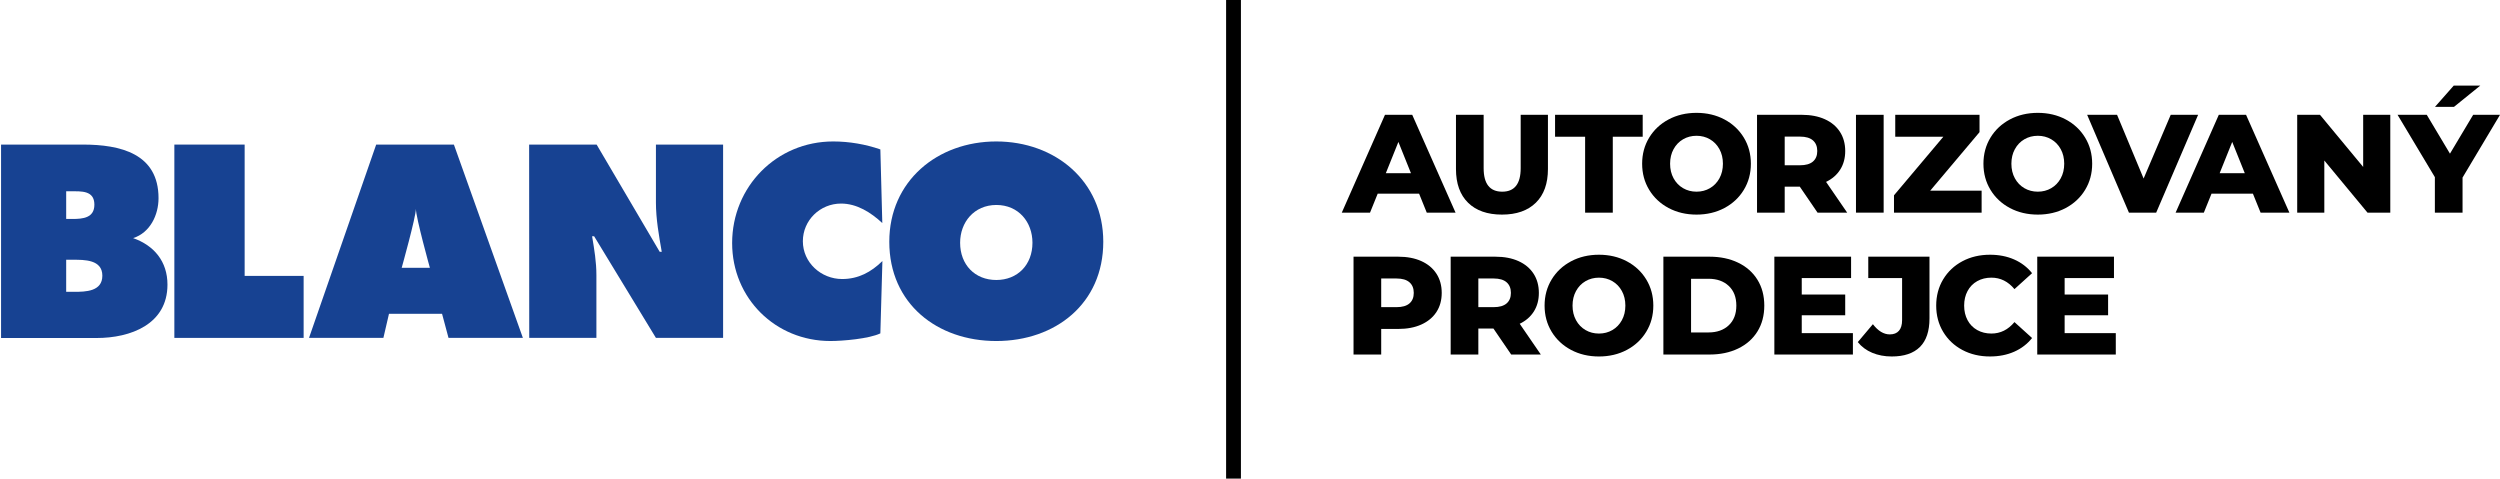 <?xml version="1.0" encoding="utf-8"?>
<!-- Generator: Adobe Illustrator 26.0.0, SVG Export Plug-In . SVG Version: 6.00 Build 0)  -->
<svg version="1.1" id="Layer_1" xmlns="http://www.w3.org/2000/svg" xmlns:xlink="http://www.w3.org/1999/xlink" x="0px" y="0px"
	 width="1180.572px" height="226px" viewBox="0 0 1180.572 226" style="enable-background:new 0 0 1180.572 226;"
	 xml:space="preserve">
<style type="text/css">
	.st0{fill-rule:evenodd;clip-rule:evenodd;fill:#174292;}
</style>
<rect id="Separator" x="579" width="7" height="226"/>
<g id="Autorizovaný_prodejce_-_vektor">
	<path d="M670.13,91.44h-19.536l-3.63,8.976h-13.332l20.394-46.2h12.87l20.46,46.2h-13.596L670.13,91.44z
		 M666.302,81.804l-5.94-14.784l-5.939,14.784H666.302z"/>
	<path d="M693.262,95.731c-3.806-3.74-5.709-9.042-5.709-15.906V54.216h13.068v25.212
		c0,7.393,2.926,11.088,8.778,11.088c5.808,0,8.712-3.695,8.712-11.088V54.216h12.87v25.608
		c0,6.864-1.904,12.166-5.709,15.906c-3.807,3.74-9.142,5.609-16.005,5.609
		C702.403,101.34,697.067,99.471,693.262,95.731z"/>
	<path d="M748.537,64.578h-14.19V54.216h41.383v10.362h-14.124v35.838h-13.068V64.578z"/>
	<path d="M787.973,98.238c-3.894-2.068-6.953-4.928-9.174-8.58c-2.223-3.651-3.333-7.766-3.333-12.342
		s1.11-8.69,3.333-12.343c2.221-3.651,5.28-6.511,9.174-8.58c3.894-2.067,8.283-3.102,13.167-3.102
		s9.273,1.034,13.167,3.102c3.894,2.069,6.952,4.929,9.174,8.58c2.222,3.653,3.333,7.767,3.333,12.343
		s-1.111,8.69-3.333,12.342c-2.222,3.652-5.28,6.512-9.174,8.58s-8.283,3.102-13.167,3.102
		S791.866,100.307,787.973,98.238z M807.476,88.866c1.892-1.1,3.388-2.65,4.488-4.653
		c1.1-2.002,1.649-4.3,1.649-6.896c0-2.596-0.55-4.894-1.649-6.897c-1.101-2.002-2.597-3.553-4.488-4.653
		c-1.893-1.099-4.004-1.649-6.336-1.649c-2.333,0-4.444,0.551-6.336,1.649c-1.893,1.101-3.389,2.651-4.488,4.653
		c-1.1,2.003-1.649,4.302-1.649,6.897c0,2.597,0.55,4.894,1.649,6.896c1.1,2.003,2.596,3.554,4.488,4.653
		c1.892,1.101,4.003,1.649,6.336,1.649C803.472,90.516,805.583,89.967,807.476,88.866z"/>
	<path d="M849.914,88.14h-7.128v12.276h-13.068V54.216h21.12c4.18,0,7.81,0.693,10.89,2.079
		c3.079,1.386,5.455,3.366,7.128,5.94c1.672,2.573,2.508,5.6,2.508,9.074c0,3.345-0.781,6.26-2.343,8.745
		c-1.562,2.486-3.795,4.434-6.699,5.842l9.967,14.52h-13.992L849.914,88.14z M856.117,66.294
		c-1.364-1.188-3.389-1.782-6.071-1.782h-7.26V78.042h7.26c2.683,0,4.707-0.583,6.071-1.749
		c1.364-1.165,2.047-2.826,2.047-4.983C858.164,69.154,857.481,67.482,856.117,66.294z"/>
	<path d="M876.445,54.216h13.068v46.2h-13.068V54.216z"/>
	<path d="M935.778,90.054v10.362h-41.383v-8.184l23.299-27.654h-22.704V54.216h39.798v8.185l-23.298,27.653H935.778z"
		/>
	<path d="M949.144,98.238c-3.894-2.068-6.953-4.928-9.174-8.58c-2.223-3.651-3.333-7.766-3.333-12.342
		s1.11-8.69,3.333-12.343c2.221-3.651,5.28-6.511,9.174-8.58c3.894-2.067,8.283-3.102,13.167-3.102
		s9.273,1.034,13.167,3.102c3.894,2.069,6.952,4.929,9.174,8.58c2.222,3.653,3.333,7.767,3.333,12.343
		s-1.111,8.69-3.333,12.342c-2.222,3.652-5.28,6.512-9.174,8.58s-8.283,3.102-13.167,3.102
		S953.037,100.307,949.144,98.238z M968.646,88.866c1.892-1.1,3.388-2.65,4.488-4.653
		c1.1-2.002,1.649-4.3,1.649-6.896c0-2.596-0.55-4.894-1.649-6.897c-1.101-2.002-2.597-3.553-4.488-4.653
		c-1.893-1.099-4.004-1.649-6.336-1.649c-2.333,0-4.444,0.551-6.336,1.649c-1.893,1.101-3.389,2.651-4.488,4.653
		c-1.1,2.003-1.649,4.302-1.649,6.897c0,2.597,0.55,4.894,1.649,6.896c1.1,2.003,2.596,3.554,4.488,4.653
		c1.892,1.101,4.003,1.649,6.336,1.649C964.643,90.516,966.754,89.967,968.646,88.866z"/>
	<path d="M1038.014,54.216l-19.801,46.2h-12.87l-19.733-46.2h14.124l12.54,30.097l12.804-30.097H1038.014z"/>
	<path d="M1063.885,91.44h-19.536l-3.63,8.976h-13.332l20.394-46.2h12.87l20.46,46.2h-13.596L1063.885,91.44z
		 M1060.057,81.804l-5.94-14.784l-5.939,14.784H1060.057z"/>
	<path d="M1128.763,54.216v46.2h-10.758l-20.395-24.618v24.618h-12.804V54.216h10.758l20.395,24.618V54.216
		H1128.763z"/>
	<path d="M1162.885,83.85v16.566h-13.068V83.652l-17.622-29.436h13.794l10.956,18.349l10.956-18.349h12.672
		L1162.885,83.85z M1158.727,40.422h12.54l-12.408,10.032h-8.976L1158.727,40.422z"/>
	<path d="M671.186,123.295c3.079,1.386,5.455,3.366,7.128,5.94c1.672,2.573,2.508,5.6,2.508,9.074
		c0,3.477-0.836,6.491-2.508,9.042c-1.673,2.553-4.049,4.521-7.128,5.907c-3.08,1.386-6.71,2.079-10.89,2.079
		h-8.052v12.078h-13.068v-46.2h21.12C664.476,121.216,668.106,121.909,671.186,123.295z M665.575,143.293
		c1.364-1.165,2.047-2.826,2.047-4.983c0-2.155-0.683-3.827-2.047-5.016c-1.364-1.188-3.389-1.782-6.071-1.782
		h-7.26v13.53h7.26C662.187,145.042,664.211,144.459,665.575,143.293z"/>
	<path d="M705.242,155.14h-7.128v12.276h-13.068v-46.2h21.12c4.18,0,7.81,0.693,10.89,2.079
		c3.079,1.386,5.455,3.366,7.128,5.94c1.672,2.573,2.508,5.6,2.508,9.074c0,3.345-0.781,6.26-2.343,8.745
		c-1.562,2.486-3.795,4.434-6.699,5.842l9.967,14.52H713.624L705.242,155.14z M711.445,133.294
		c-1.364-1.188-3.389-1.782-6.071-1.782h-7.26v13.53h7.26c2.683,0,4.707-0.583,6.071-1.749
		c1.364-1.165,2.047-2.826,2.047-4.983C713.492,136.154,712.81,134.482,711.445,133.294z"/>
	<path d="M741.905,165.238c-3.894-2.068-6.953-4.928-9.174-8.58c-2.223-3.651-3.333-7.766-3.333-12.342
		s1.11-8.69,3.333-12.343c2.221-3.651,5.28-6.511,9.174-8.58c3.894-2.067,8.283-3.102,13.167-3.102
		s9.273,1.034,13.167,3.102c3.894,2.069,6.952,4.929,9.174,8.58c2.222,3.653,3.333,7.767,3.333,12.343
		s-1.111,8.69-3.333,12.342c-2.222,3.652-5.28,6.512-9.174,8.58s-8.283,3.102-13.167,3.102
		S745.799,167.307,741.905,165.238z M761.408,155.866c1.892-1.1,3.388-2.65,4.488-4.653
		c1.1-2.002,1.649-4.3,1.649-6.896c0-2.596-0.55-4.894-1.649-6.897c-1.101-2.002-2.597-3.553-4.488-4.653
		c-1.893-1.099-4.004-1.649-6.336-1.649c-2.333,0-4.444,0.551-6.336,1.649c-1.893,1.101-3.389,2.651-4.488,4.653
		c-1.1,2.003-1.649,4.302-1.649,6.897c0,2.597,0.55,4.894,1.649,6.896c1.1,2.003,2.596,3.554,4.488,4.653
		c1.892,1.101,4.003,1.649,6.336,1.649C757.404,157.516,759.516,156.967,761.408,155.866z"/>
	<path d="M785.498,121.216h21.846c5.06,0,9.548,0.947,13.464,2.838c3.916,1.893,6.952,4.577,9.108,8.053
		c2.155,3.476,3.234,7.546,3.234,12.21s-1.079,8.734-3.234,12.21c-2.156,3.476-5.192,6.16-9.108,8.052
		c-3.916,1.893-8.404,2.838-13.464,2.838H785.498V121.216z M806.816,156.988c3.96,0,7.138-1.122,9.536-3.366
		s3.598-5.346,3.598-9.306s-1.199-7.062-3.598-9.307s-5.576-3.366-9.536-3.366h-8.25v25.345H806.816z"/>
	<path d="M874.993,157.318v10.098h-37.092v-46.2h36.233v10.099h-23.298v7.787h20.526v9.769h-20.526v8.448H874.993z"
		/>
	<path d="M884.101,166.591c-2.772-1.165-5.038-2.848-6.798-5.049l7.128-8.448c2.464,3.213,5.126,4.818,7.986,4.818
		c1.892,0,3.333-0.571,4.323-1.716c0.99-1.144,1.484-2.815,1.484-5.017v-19.865h-15.972v-10.099h28.908v29.172
		c0,5.984-1.508,10.473-4.521,13.464c-3.014,2.993-7.447,4.488-13.299,4.488
		C889.952,168.34,886.873,167.756,884.101,166.591z"/>
	<path d="M926.704,165.272c-3.851-2.047-6.875-4.894-9.075-8.548c-2.2-3.651-3.3-7.788-3.3-12.407
		c0-4.62,1.1-8.756,3.3-12.408c2.2-3.651,5.225-6.501,9.075-8.547c3.85-2.046,8.194-3.069,13.035-3.069
		c4.224,0,8.029,0.749,11.418,2.244c3.388,1.496,6.204,3.652,8.447,6.468l-8.315,7.524
		c-2.993-3.607-6.623-5.412-10.89-5.412c-2.509,0-4.742,0.551-6.699,1.649c-1.959,1.101-3.477,2.651-4.555,4.653
		c-1.078,2.003-1.616,4.302-1.616,6.897c0,2.597,0.538,4.894,1.616,6.896c1.078,2.003,2.596,3.554,4.555,4.653
		c1.957,1.101,4.19,1.649,6.699,1.649c4.267,0,7.896-1.804,10.89-5.411l8.315,7.523
		c-2.243,2.816-5.06,4.973-8.447,6.468c-3.389,1.496-7.194,2.244-11.418,2.244
		C934.898,168.34,930.554,167.317,926.704,165.272z"/>
	<path d="M999.138,157.318v10.098h-37.092v-46.2h36.233v10.099h-23.298v7.787h20.526v9.769h-20.526v8.448H999.138z"
		/>
</g>
<g id="Logo_Blanco">
	<path class="st0" d="M31.252,137.81h3.761c5.439,0,13.318-0.152,13.318-7.625c0-7.625-8.489-7.523-13.826-7.523
		h-3.253L31.252,137.81 M34.251,103.398c4.829,0,10.319-0.458,10.319-6.76c0-6.76-6.201-6.303-11.03-6.303
		h-2.287v13.063H34.251z M0.5,68.274h38.631c17.689,0,35.733,4.219,35.733,25.313c0,7.98-4.016,16.317-11.996,18.858
		c9.963,3.507,16.215,11.081,16.215,21.959c0,18.756-17.435,25.212-33.446,25.212H0.5V68.274z"/>
	<polyline class="st0" points="82.336,68.274 115.528,68.274 115.528,130.287 143.383,130.287 143.383,159.565 
		82.336,159.565 82.336,68.274 	"/>
	<path class="st0" d="M249.872,68.274h31.87l29.786,50.627h0.966c-1.322-7.625-2.745-15.503-2.745-23.229V68.274
		h31.718v91.291h-31.718l-29.177-47.984h-0.966c1.067,6.303,2.033,12.199,2.033,18.299v29.685h-31.718L249.872,68.274"
		/>
	<path class="st0" d="M416.646,105.329c-5.337-4.981-11.996-9.2-19.468-9.2c-9.912,0-18.045,7.879-18.045,17.791
		c0,10.064,8.59,17.841,18.553,17.841c7.625,0,13.673-3.253,19.011-8.489L415.731,157.43
		c-5.337,2.542-17.689,3.609-23.585,3.609c-26.025,0-46.408-20.23-46.408-46.255
		c0-26.635,20.942-47.984,47.73-47.984c7.523,0,15.249,1.322,22.264,3.761L416.646,105.329"/>
	<path class="st0" d="M453.396,114.631c0,10.42,7.015,17.587,17.079,17.587c10.064,0,17.079-7.167,17.079-17.587
		c0-9.709-6.506-17.841-17.079-17.841C459.953,96.841,453.396,104.973,453.396,114.631 M521,114.174
		c0,29.278-22.67,46.865-50.525,46.865c-27.855,0-50.525-17.587-50.525-46.865c0-28.719,22.772-47.374,50.525-47.374
		S521,85.455,521,114.174z"/>
	<path class="st0" d="M196.399,98.62c0,3.863-6.71,27.855-6.71,27.855h13.318
		C203.007,126.525,196.399,102.686,196.399,98.62 M181.048,159.565h-35.124l31.718-91.291h36.699l32.582,91.291
		h-35.124l-3.05-11.386h-25.059L181.048,159.565z"/>
</g>
<g>
</g>
<g>
</g>
<g>
</g>
<g>
</g>
<g>
</g>
<g>
</g>
<g>
</g>
<g>
</g>
<g>
</g>
<g>
</g>
<g>
</g>
<g>
</g>
<g>
</g>
<g>
</g>
<g>
</g>
</svg>